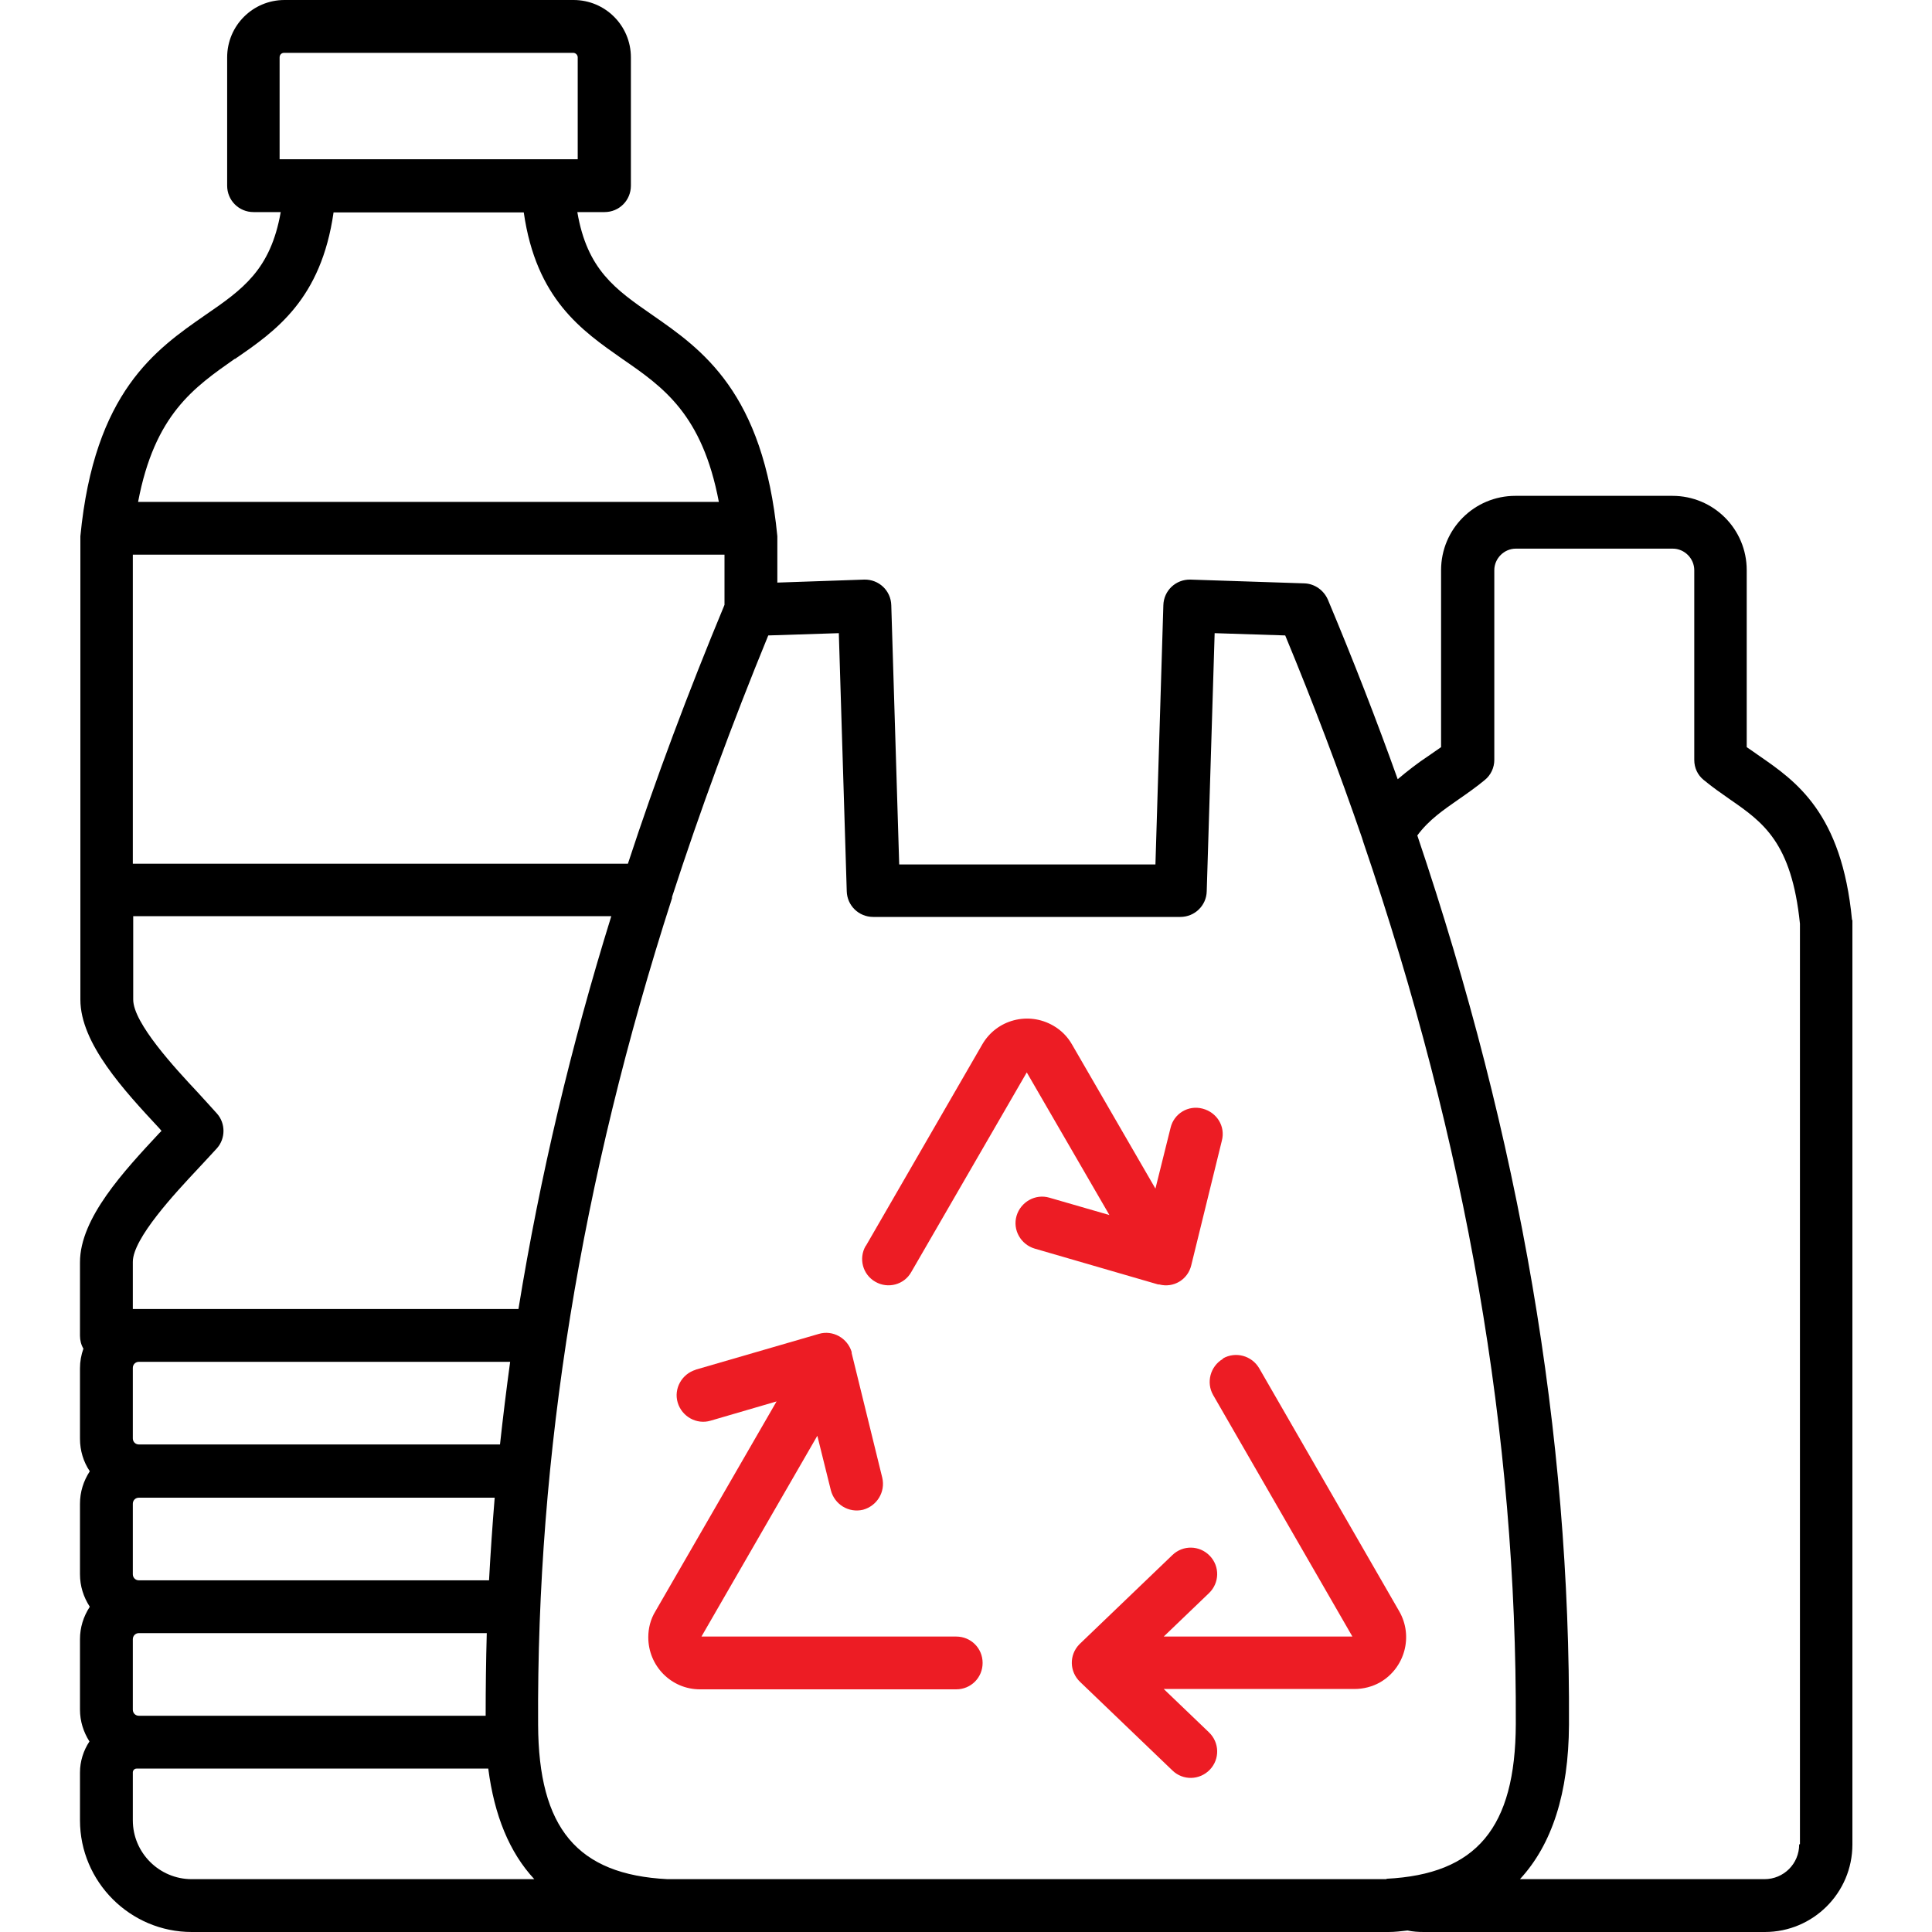 <svg width="40" height="40" viewBox="0 0 40 40" fill="none" xmlns="http://www.w3.org/2000/svg">
<path d="M38.344 19.047C38.133 16.828 37.18 16.172 36.422 15.648C36.336 15.586 36.242 15.523 36.164 15.469V11.805C36.164 10.953 35.477 10.266 34.625 10.266H31.375C30.523 10.266 29.836 10.953 29.836 11.805V15.469C29.75 15.531 29.664 15.586 29.578 15.648C29.352 15.797 29.141 15.961 28.938 16.133C28.5 14.906 28.016 13.664 27.492 12.414C27.406 12.219 27.219 12.086 27.008 12.078L24.648 12C24.344 11.992 24.094 12.227 24.086 12.531L23.922 17.898H18.617L18.453 12.531C18.445 12.227 18.195 11.992 17.891 12L16.094 12.062V11.156C16.094 11.141 16.094 11.117 16.094 11.102C15.805 8.117 14.531 7.234 13.508 6.523C12.742 5.992 12.156 5.586 11.953 4.391H12.516C12.82 4.391 13.062 4.148 13.062 3.844V1.188C13.062 0.531 12.531 0 11.875 0H5.891C5.234 0 4.703 0.531 4.703 1.188V3.844C4.703 4.148 4.945 4.391 5.25 4.391H5.812C5.602 5.586 5.023 5.992 4.25 6.523C3.227 7.234 1.953 8.109 1.664 11.102C1.664 11.117 1.664 11.141 1.664 11.156V20.695C1.664 21.602 2.57 22.578 3.297 23.359L3.344 23.414L3.297 23.461C2.57 24.242 1.656 25.219 1.656 26.133V27.656C1.656 27.75 1.68 27.844 1.727 27.922C1.68 28.055 1.656 28.188 1.656 28.328V29.789C1.656 30.031 1.727 30.266 1.859 30.461C1.727 30.664 1.656 30.891 1.656 31.133V32.594C1.656 32.836 1.727 33.062 1.859 33.266C1.727 33.469 1.656 33.695 1.656 33.938V35.398C1.656 35.633 1.727 35.859 1.852 36.055C1.727 36.242 1.656 36.469 1.656 36.695V37.688C1.656 38.961 2.695 40 3.969 40H13.68C13.703 40 13.719 40 13.742 40C13.758 40 13.773 40 13.789 40C13.797 40 13.805 40 13.812 40H28.727C28.734 40 28.742 40 28.75 40C28.883 40 29.008 39.984 29.141 39.969C29.25 39.992 29.359 40 29.477 40H36.539C37.539 40 38.352 39.188 38.352 38.188V19.102C38.352 19.086 38.352 19.062 38.352 19.047H38.344ZM5.789 3.305V1.188C5.789 1.133 5.828 1.094 5.883 1.094H11.867C11.922 1.094 11.961 1.141 11.961 1.188V3.297H5.781L5.789 3.305ZM4.867 7.43C5.711 6.852 6.648 6.195 6.906 4.398H10.844C11.102 6.195 12.047 6.844 12.883 7.43C13.734 8.016 14.539 8.578 14.883 10.391H2.859C3.203 8.578 4.016 8.023 4.859 7.43H4.867ZM15 11.477V12.523C14.25 14.328 13.578 16.117 13 17.883H2.75V11.484H15V11.477ZM4.094 24.203C4.242 24.047 4.375 23.898 4.492 23.773C4.672 23.57 4.672 23.258 4.492 23.055C4.375 22.922 4.234 22.773 4.094 22.617C3.625 22.117 2.758 21.18 2.758 20.695V18.969H12.656C11.828 21.633 11.18 24.352 10.734 27.102H2.75V26.125C2.75 25.641 3.625 24.703 4.094 24.203ZM2.875 28.195H10.562C10.484 28.766 10.414 29.336 10.352 29.906H2.875C2.805 29.906 2.75 29.852 2.75 29.781V28.32C2.75 28.25 2.805 28.195 2.875 28.195ZM2.875 31.008H10.242C10.195 31.578 10.156 32.148 10.125 32.719H2.875C2.805 32.719 2.75 32.664 2.75 32.594V31.133C2.75 31.062 2.805 31.008 2.875 31.008ZM2.875 33.812H10.078C10.062 34.383 10.055 34.953 10.055 35.523H2.875C2.805 35.523 2.75 35.469 2.75 35.398V33.938C2.75 33.867 2.805 33.812 2.875 33.812ZM3.969 38.906C3.297 38.906 2.75 38.359 2.75 37.688V36.695C2.75 36.656 2.781 36.617 2.828 36.617C2.836 36.617 2.844 36.617 2.852 36.617C2.859 36.617 2.867 36.617 2.875 36.617H10.109C10.234 37.586 10.547 38.352 11.062 38.906H3.969ZM28.711 38.906H13.82C11.953 38.812 11.148 37.852 11.141 35.703C11.109 30.102 12.023 24.461 13.914 18.594C13.914 18.594 13.914 18.578 13.914 18.57C14.492 16.789 15.156 14.984 15.906 13.156L17.367 13.109L17.531 18.453C17.539 18.75 17.781 18.984 18.078 18.984H24.438C24.734 18.984 24.977 18.75 24.984 18.453L25.148 13.109L26.609 13.156C27.195 14.57 27.727 15.977 28.203 17.359C28.203 17.375 28.219 17.398 28.219 17.414C30.367 23.703 31.406 29.719 31.383 35.695C31.375 37.844 30.57 38.805 28.703 38.898L28.711 38.906ZM37.25 38.188C37.25 38.586 36.93 38.906 36.531 38.906H31.469C32.133 38.188 32.477 37.125 32.484 35.711C32.516 29.68 31.477 23.617 29.344 17.297C29.586 16.969 29.891 16.766 30.203 16.547C30.383 16.422 30.562 16.297 30.742 16.148C30.867 16.047 30.938 15.891 30.938 15.734V11.805C30.938 11.562 31.141 11.359 31.383 11.359H34.633C34.875 11.359 35.078 11.562 35.078 11.805V15.734C35.078 15.898 35.148 16.047 35.273 16.148C35.453 16.297 35.633 16.422 35.812 16.547C36.5 17.023 37.094 17.438 37.266 19.125V38.18L37.25 38.188Z" fill="black"/>
<path d="M14.398 28.359L16.953 27.617C17.242 27.531 17.547 27.703 17.633 27.992C17.633 27.992 17.633 28.008 17.633 28.015L18.266 30.593C18.336 30.89 18.156 31.179 17.867 31.258C17.57 31.328 17.281 31.148 17.203 30.859L16.922 29.726L14.523 33.883H19.797C20.102 33.883 20.344 34.125 20.344 34.429C20.344 34.734 20.102 34.976 19.797 34.976H14.492C13.898 34.976 13.422 34.492 13.422 33.898C13.422 33.711 13.469 33.523 13.57 33.359L16.078 29.015L14.711 29.414C14.422 29.5 14.117 29.328 14.031 29.039C13.945 28.75 14.117 28.445 14.406 28.359H14.398Z" fill="#ED1C24"/>
<path d="M25.32 28.125C25.578 27.977 25.914 28.063 26.07 28.328L28.969 33.359C29.266 33.875 29.086 34.531 28.578 34.828C28.414 34.922 28.227 34.969 28.039 34.969H24.094L25.031 35.867C25.25 36.078 25.258 36.422 25.047 36.641C24.836 36.859 24.492 36.867 24.274 36.656L22.36 34.82C22.141 34.609 22.133 34.266 22.344 34.047C22.344 34.047 22.352 34.039 22.36 34.031L24.274 32.195C24.492 31.985 24.836 31.992 25.047 32.211C25.258 32.43 25.25 32.773 25.031 32.984L24.094 33.883H28L25.117 28.883C24.969 28.625 25.055 28.289 25.32 28.133V28.125Z" fill="#ED1C24"/>
<path d="M17.93 25.789L20.336 21.625C20.633 21.109 21.289 20.937 21.805 21.234C21.969 21.328 22.102 21.461 22.195 21.625L23.922 24.609L24.235 23.351C24.305 23.054 24.602 22.875 24.898 22.953C25.195 23.031 25.375 23.32 25.297 23.617L24.664 26.195C24.594 26.492 24.297 26.672 24 26.593C24 26.593 23.985 26.593 23.977 26.593L21.422 25.851C21.133 25.765 20.961 25.461 21.047 25.172C21.133 24.883 21.438 24.711 21.727 24.797L22.969 25.156L21.258 22.203L18.867 26.336C18.719 26.601 18.383 26.687 18.125 26.539C17.86 26.39 17.773 26.054 17.922 25.797L17.93 25.789Z" fill="#ED1C24"/>
</svg>
